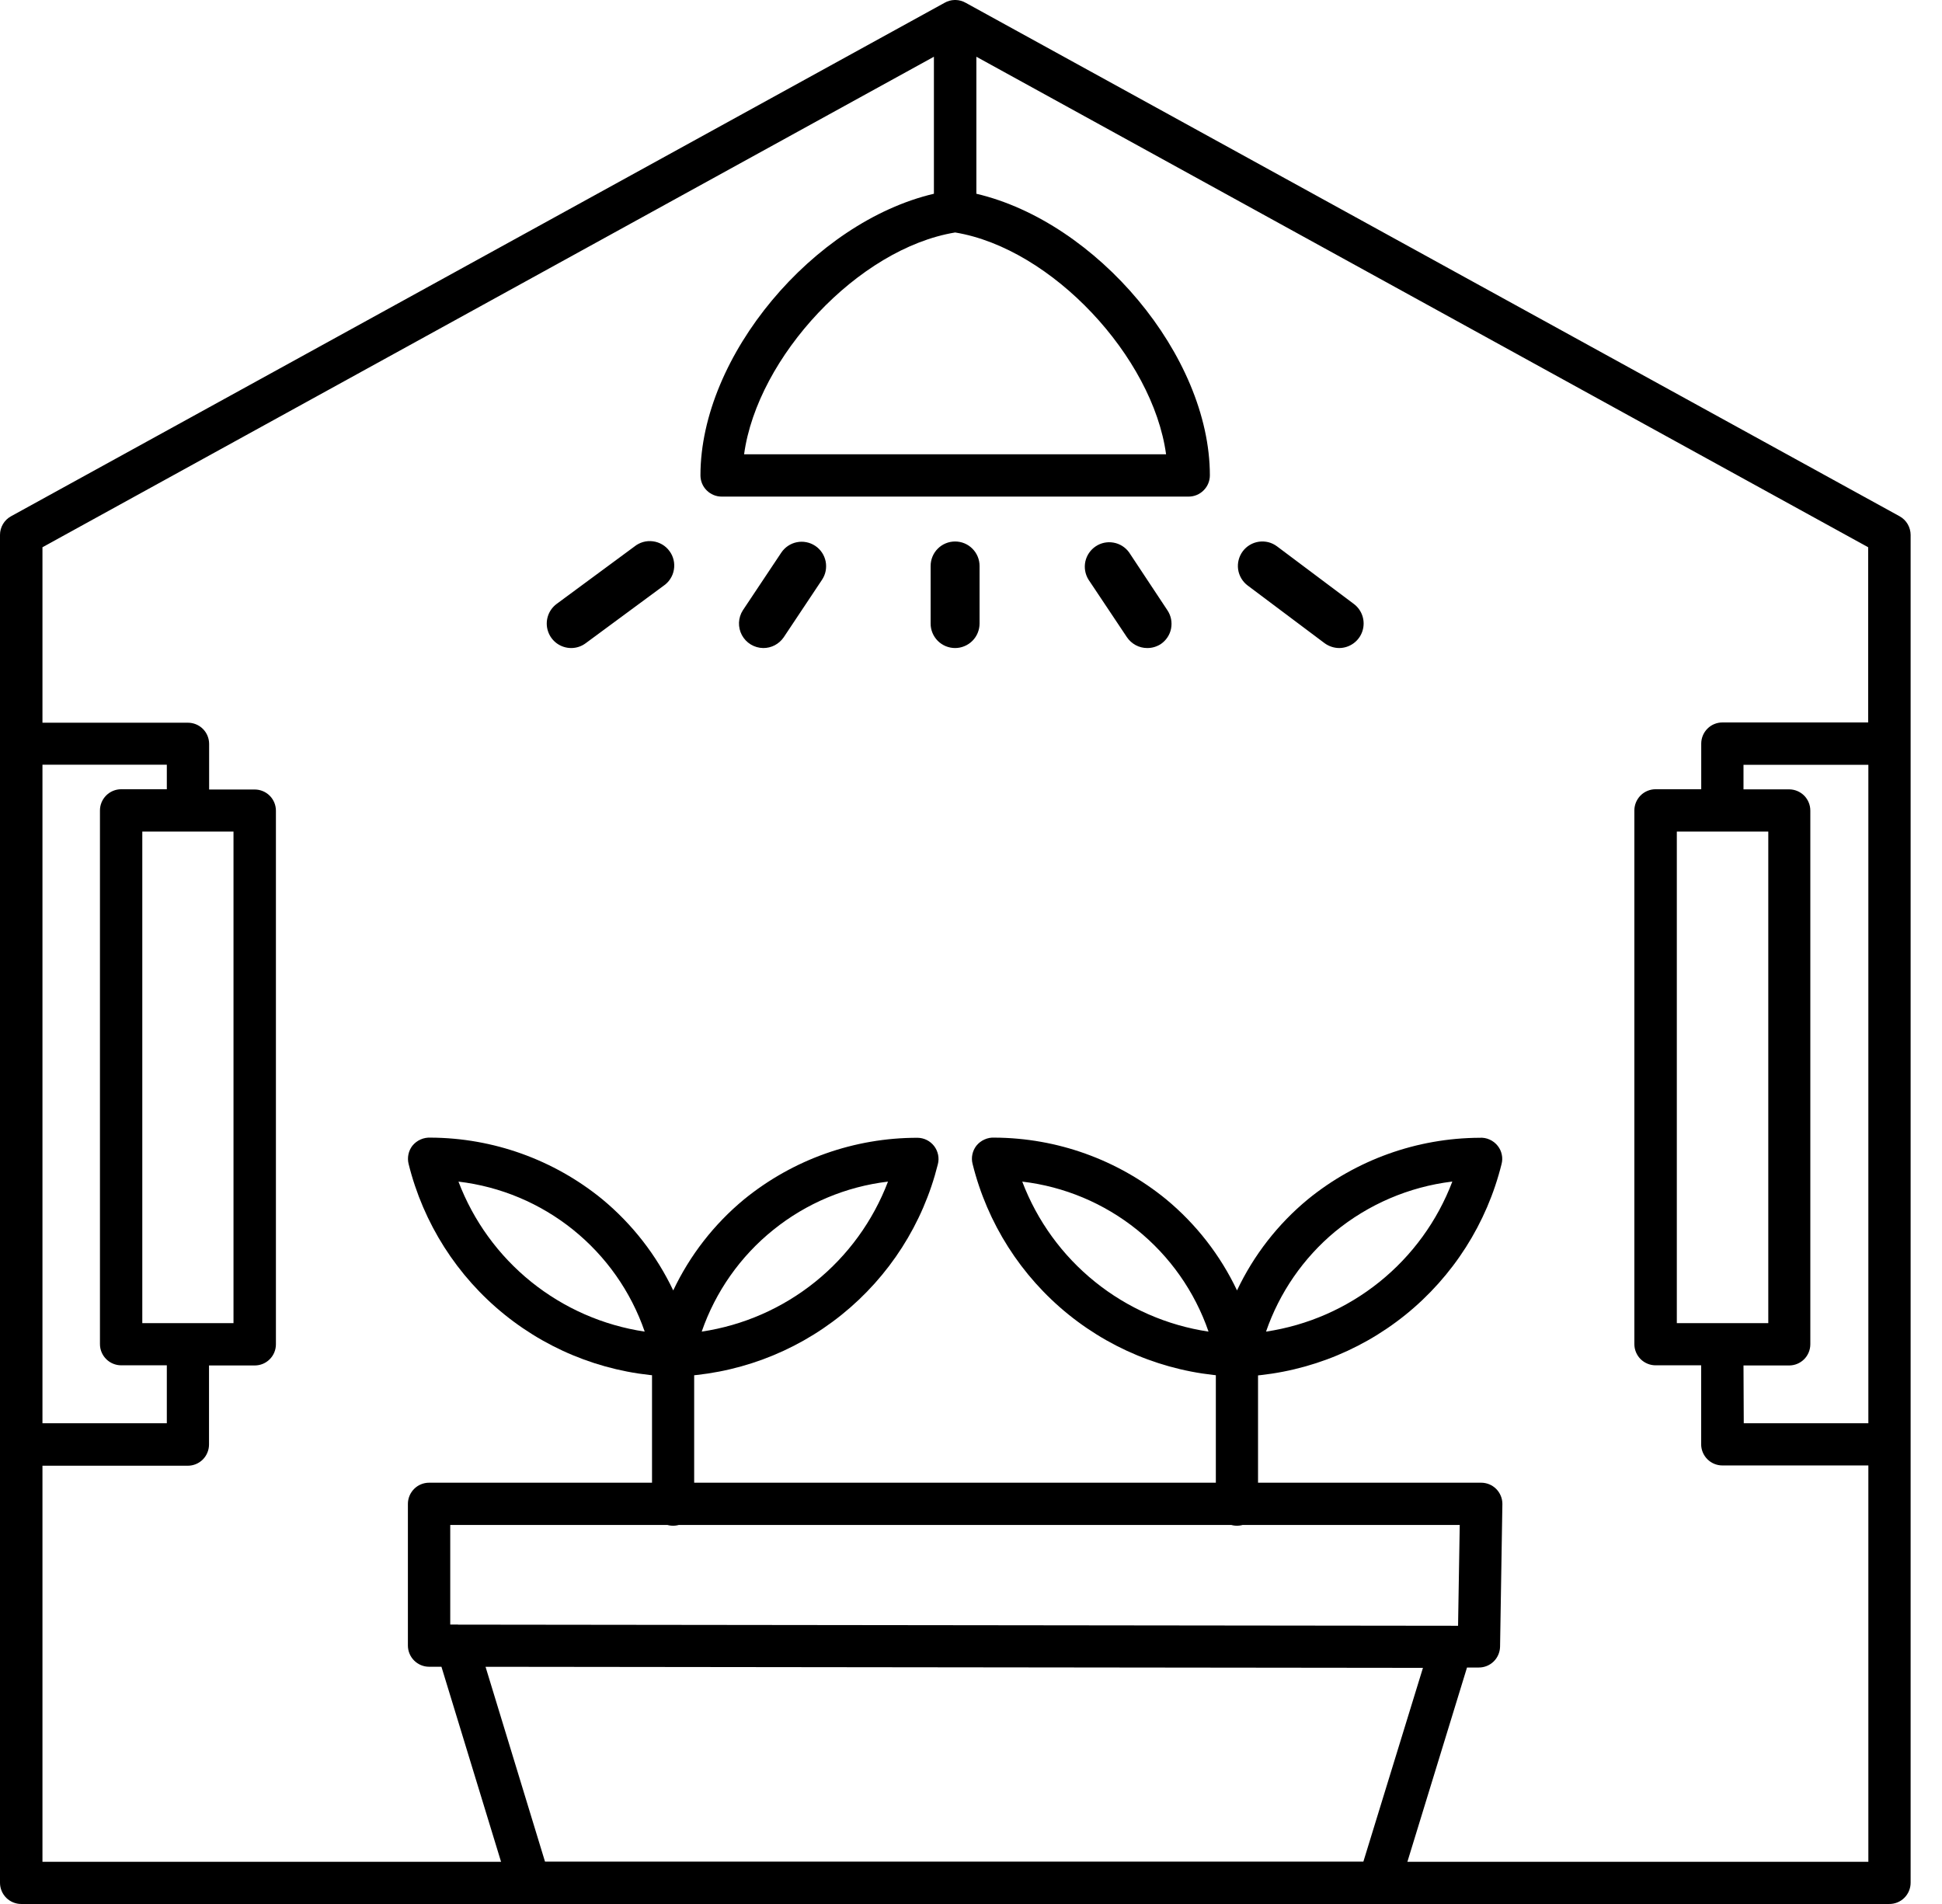 <svg width="51" height="50" viewBox="0 0 51 50" fill="none" xmlns="http://www.w3.org/2000/svg">
<g clip-path="url(#clip0_1044_277)">
<path d="M17.68 40.067C17.532 40.067 17.39 40.008 17.286 39.904C17.181 39.799 17.123 39.657 17.123 39.509V35.58C17.114 35.502 17.122 35.423 17.145 35.348C17.169 35.273 17.209 35.204 17.261 35.146C17.313 35.087 17.377 35.041 17.449 35.009C17.52 34.977 17.598 34.96 17.677 34.96C17.755 34.96 17.833 34.977 17.904 35.009C17.976 35.041 18.04 35.087 18.092 35.146C18.144 35.204 18.184 35.273 18.208 35.348C18.231 35.423 18.239 35.502 18.23 35.58V39.509C18.23 39.656 18.173 39.797 18.07 39.901C17.967 40.005 17.827 40.065 17.68 40.067Z" fill="black"/>
<path d="M17.68 36.15H17.662C16.054 36.105 14.506 35.534 13.254 34.525C12.002 33.516 11.116 32.124 10.73 30.563C10.71 30.482 10.709 30.397 10.726 30.315C10.743 30.233 10.778 30.156 10.829 30.089C10.887 30.018 10.96 29.961 11.044 29.924C11.127 29.887 11.219 29.87 11.31 29.875C12.954 29.883 14.545 30.454 15.818 31.494C16.606 32.147 17.241 32.964 17.68 33.888C18.118 32.963 18.754 32.146 19.543 31.494C20.83 30.447 22.438 29.877 24.097 29.879C24.181 29.88 24.265 29.9 24.34 29.938C24.416 29.976 24.481 30.031 24.533 30.098C24.584 30.165 24.619 30.243 24.636 30.326C24.653 30.408 24.651 30.494 24.629 30.576C24.241 32.134 23.353 33.522 22.101 34.528C20.85 35.535 19.303 36.104 17.698 36.15H17.68ZM23.32 31.03C22.216 31.161 21.173 31.6 20.308 32.297C19.442 32.993 18.791 33.92 18.428 34.969C19.52 34.806 20.548 34.355 21.408 33.663C22.268 32.971 22.927 32.062 23.32 31.03ZM12.04 31.03C12.432 32.062 13.092 32.971 13.951 33.663C14.811 34.355 15.84 34.806 16.931 34.969C16.569 33.919 15.918 32.993 15.053 32.296C14.188 31.599 13.143 31.16 12.04 31.03V31.03Z" fill="black"/>
<path d="M32.488 40.067C32.34 40.067 32.198 40.008 32.093 39.904C31.989 39.799 31.93 39.657 31.93 39.509V35.58C31.922 35.502 31.929 35.423 31.953 35.348C31.977 35.273 32.016 35.204 32.069 35.146C32.121 35.087 32.185 35.041 32.257 35.009C32.328 34.977 32.406 34.96 32.484 34.96C32.563 34.96 32.64 34.977 32.712 35.009C32.783 35.041 32.847 35.087 32.9 35.146C32.952 35.204 32.991 35.273 33.015 35.348C33.039 35.423 33.047 35.502 33.038 35.58V39.509C33.038 39.656 32.98 39.797 32.877 39.901C32.774 40.005 32.634 40.065 32.488 40.067Z" fill="black"/>
<path d="M49.61 50H0.557C0.41 50 0.268 49.941 0.163 49.837C0.059 49.732 6.57912e-08 49.59 6.57912e-08 49.443V14.047C-4.82804e-05 13.947 0.027 13.85 0.077 13.764C0.128 13.678 0.2 13.607 0.287 13.559L24.805 0.074C24.885 0.028 24.976 0.002 25.068 0L25.099 0C25.192 0.002 25.282 0.028 25.362 0.074L49.889 13.559C49.975 13.607 50.047 13.677 50.098 13.763C50.148 13.848 50.175 13.945 50.176 14.044V49.44C50.176 49.514 50.162 49.587 50.133 49.656C50.105 49.724 50.063 49.787 50.01 49.839C49.958 49.891 49.895 49.932 49.826 49.96C49.758 49.987 49.684 50.001 49.61 50ZM1.115 48.892H49.066V38.484H45.233C45.085 38.484 44.943 38.425 44.839 38.321C44.734 38.216 44.675 38.074 44.675 37.926V35.854H43.478C43.331 35.854 43.189 35.795 43.084 35.691C42.98 35.586 42.921 35.445 42.921 35.297V21.283C42.921 21.136 42.98 20.994 43.084 20.889C43.189 20.785 43.331 20.726 43.478 20.726H44.677V19.529C44.677 19.381 44.736 19.239 44.84 19.135C44.944 19.03 45.086 18.972 45.234 18.972H49.061V14.371L25.641 1.49V5.088C28.804 5.831 31.773 9.344 31.773 12.483C31.773 12.631 31.714 12.773 31.609 12.877C31.505 12.982 31.363 13.041 31.215 13.041H18.952C18.804 13.041 18.663 12.982 18.558 12.877C18.453 12.773 18.395 12.631 18.395 12.483C18.395 9.344 21.364 5.831 24.526 5.088V1.49L1.115 14.371V18.979H4.935C5.082 18.979 5.224 19.037 5.329 19.142C5.433 19.246 5.492 19.388 5.492 19.536V20.733H6.689C6.837 20.733 6.979 20.792 7.083 20.896C7.188 21.001 7.246 21.143 7.246 21.29V35.301C7.246 35.449 7.188 35.591 7.083 35.695C6.979 35.8 6.837 35.858 6.689 35.858H5.489V37.933C5.489 38.081 5.43 38.223 5.326 38.328C5.221 38.432 5.08 38.491 4.932 38.491H1.115V48.892ZM45.794 37.376H49.066V20.085H45.787V20.729H46.984C47.132 20.729 47.274 20.788 47.379 20.892C47.483 20.997 47.542 21.138 47.542 21.286V35.301C47.542 35.449 47.483 35.591 47.379 35.695C47.274 35.8 47.132 35.858 46.984 35.858H45.787L45.794 37.376ZM1.115 37.376H4.381V35.854H3.183C3.035 35.854 2.893 35.795 2.789 35.691C2.684 35.586 2.625 35.445 2.625 35.297V21.283C2.625 21.136 2.684 20.994 2.789 20.889C2.893 20.785 3.035 20.726 3.183 20.726H4.381V20.082H1.115V37.376ZM45.24 34.746H46.438V21.837H44.036V34.746H45.24ZM4.941 34.746H6.132V21.837H3.737V34.746H4.941ZM19.541 11.93H30.623C30.274 9.373 27.624 6.523 25.084 6.105C22.542 6.523 19.89 9.373 19.541 11.93ZM32.487 36.15H32.469C30.863 36.103 29.316 35.532 28.064 34.523C26.813 33.514 25.927 32.123 25.541 30.563C25.52 30.482 25.519 30.397 25.536 30.315C25.553 30.233 25.589 30.156 25.64 30.089C25.697 30.018 25.77 29.961 25.854 29.924C25.938 29.886 26.029 29.869 26.12 29.875C27.763 29.883 29.352 30.455 30.624 31.494C31.412 32.146 32.048 32.963 32.486 33.887C32.924 32.962 33.559 32.145 34.348 31.494C35.621 30.457 37.211 29.887 38.853 29.879C38.945 29.872 39.037 29.888 39.12 29.926C39.204 29.963 39.278 30.021 39.334 30.093C39.386 30.159 39.422 30.236 39.439 30.318C39.457 30.4 39.455 30.485 39.434 30.566C39.048 32.126 38.162 33.517 36.911 34.527C35.66 35.536 34.112 36.107 32.506 36.154L32.487 36.15ZM38.126 31.03C37 31.169 35.937 31.625 35.06 32.344C34.227 33.037 33.601 33.945 33.248 34.969C34.34 34.806 35.369 34.355 36.228 33.663C37.088 32.971 37.748 32.062 38.14 31.03H38.126ZM26.846 31.03C27.238 32.062 27.898 32.971 28.758 33.663C29.617 34.355 30.646 34.806 31.738 34.969C31.376 33.919 30.725 32.992 29.86 32.295C28.994 31.598 27.95 31.16 26.846 31.03V31.03Z" fill="black"/>
<path d="M20.042 17.018C19.927 17.016 19.814 16.984 19.716 16.924C19.618 16.864 19.538 16.78 19.483 16.678C19.429 16.577 19.403 16.463 19.407 16.349C19.412 16.234 19.447 16.122 19.509 16.026L20.518 14.512C20.565 14.442 20.625 14.382 20.695 14.335C20.766 14.288 20.844 14.255 20.927 14.239C21.01 14.222 21.095 14.222 21.178 14.239C21.261 14.255 21.339 14.288 21.41 14.335C21.48 14.381 21.54 14.442 21.587 14.512C21.634 14.582 21.666 14.661 21.683 14.743C21.699 14.826 21.699 14.911 21.683 14.994C21.667 15.077 21.634 15.155 21.587 15.226L20.58 16.738C20.52 16.825 20.439 16.896 20.346 16.945C20.252 16.994 20.148 17.019 20.042 17.018V17.018ZM30.128 17.018C30.022 17.018 29.918 16.992 29.825 16.942C29.731 16.891 29.652 16.819 29.593 16.731L28.584 15.219C28.497 15.077 28.468 14.907 28.503 14.745C28.539 14.583 28.636 14.44 28.774 14.348C28.912 14.255 29.081 14.22 29.245 14.25C29.408 14.279 29.554 14.371 29.651 14.505L30.658 16.026C30.705 16.096 30.737 16.174 30.754 16.257C30.77 16.34 30.77 16.425 30.754 16.508C30.738 16.59 30.705 16.669 30.658 16.739C30.611 16.809 30.551 16.869 30.481 16.916C30.375 16.983 30.253 17.019 30.128 17.018V17.018ZM15.001 17.018C14.866 17.018 14.734 16.975 14.624 16.896C14.515 16.817 14.433 16.705 14.391 16.576C14.348 16.448 14.348 16.309 14.389 16.18C14.43 16.051 14.511 15.939 14.62 15.858L16.66 14.353C16.727 14.299 16.805 14.258 16.888 14.234C16.972 14.21 17.059 14.204 17.146 14.215C17.232 14.226 17.315 14.254 17.39 14.298C17.465 14.342 17.53 14.401 17.581 14.471C17.633 14.54 17.67 14.62 17.69 14.705C17.71 14.789 17.712 14.877 17.697 14.962C17.683 15.048 17.65 15.13 17.603 15.202C17.556 15.275 17.494 15.338 17.422 15.386L15.382 16.891C15.272 16.973 15.139 17.018 15.001 17.018V17.018ZM35.17 17.018C35.031 17.017 34.897 16.972 34.785 16.89L32.766 15.376C32.699 15.326 32.642 15.262 32.599 15.19C32.556 15.117 32.527 15.037 32.515 14.953C32.503 14.87 32.508 14.784 32.529 14.703C32.55 14.621 32.587 14.544 32.637 14.477C32.688 14.409 32.751 14.352 32.824 14.309C32.896 14.266 32.977 14.238 33.06 14.226C33.144 14.214 33.229 14.219 33.311 14.239C33.392 14.26 33.469 14.297 33.537 14.348L35.554 15.86C35.662 15.941 35.742 16.054 35.782 16.182C35.822 16.311 35.821 16.449 35.778 16.577C35.736 16.705 35.654 16.816 35.545 16.895C35.436 16.974 35.305 17.017 35.17 17.018V17.018ZM25.082 17.018C24.998 17.018 24.914 17.001 24.836 16.969C24.758 16.936 24.687 16.889 24.627 16.829C24.568 16.769 24.52 16.698 24.488 16.62C24.456 16.542 24.439 16.459 24.44 16.374V14.862C24.44 14.692 24.507 14.528 24.628 14.408C24.748 14.287 24.912 14.22 25.082 14.22C25.253 14.22 25.416 14.287 25.536 14.408C25.657 14.528 25.725 14.692 25.725 14.862V16.374C25.725 16.458 25.708 16.542 25.676 16.62C25.644 16.698 25.597 16.769 25.537 16.829C25.478 16.888 25.407 16.936 25.329 16.968C25.251 17.001 25.168 17.018 25.084 17.018H25.082Z" fill="black"/>
<path d="M36.211 50H13.905C13.787 49.999 13.672 49.961 13.578 49.891C13.483 49.821 13.413 49.722 13.378 49.61L11.593 43.77H11.269C11.121 43.77 10.98 43.711 10.875 43.606C10.771 43.502 10.712 43.36 10.712 43.212V39.494C10.712 39.346 10.771 39.205 10.875 39.1C10.98 38.995 11.121 38.937 11.269 38.937H38.898C39.045 38.937 39.187 38.995 39.292 39.1C39.396 39.205 39.455 39.346 39.455 39.494L39.394 43.246C39.39 43.391 39.33 43.53 39.226 43.632C39.122 43.733 38.982 43.791 38.836 43.79H38.526L36.74 49.61C36.705 49.723 36.635 49.821 36.539 49.891C36.444 49.962 36.329 50 36.211 50ZM14.314 48.892H35.803L37.369 43.799L12.751 43.771L14.314 48.892ZM12.036 42.664L38.291 42.694L38.335 40.046H11.824V42.662H11.97C11.992 42.66 12.014 42.661 12.036 42.664V42.664Z" fill="black"/>
</g>
<defs>
<clipPath id="clip0_1044_277">
<rect width="50.167" height="50" fill="white"/>
</clipPath>
</defs>
</svg>
